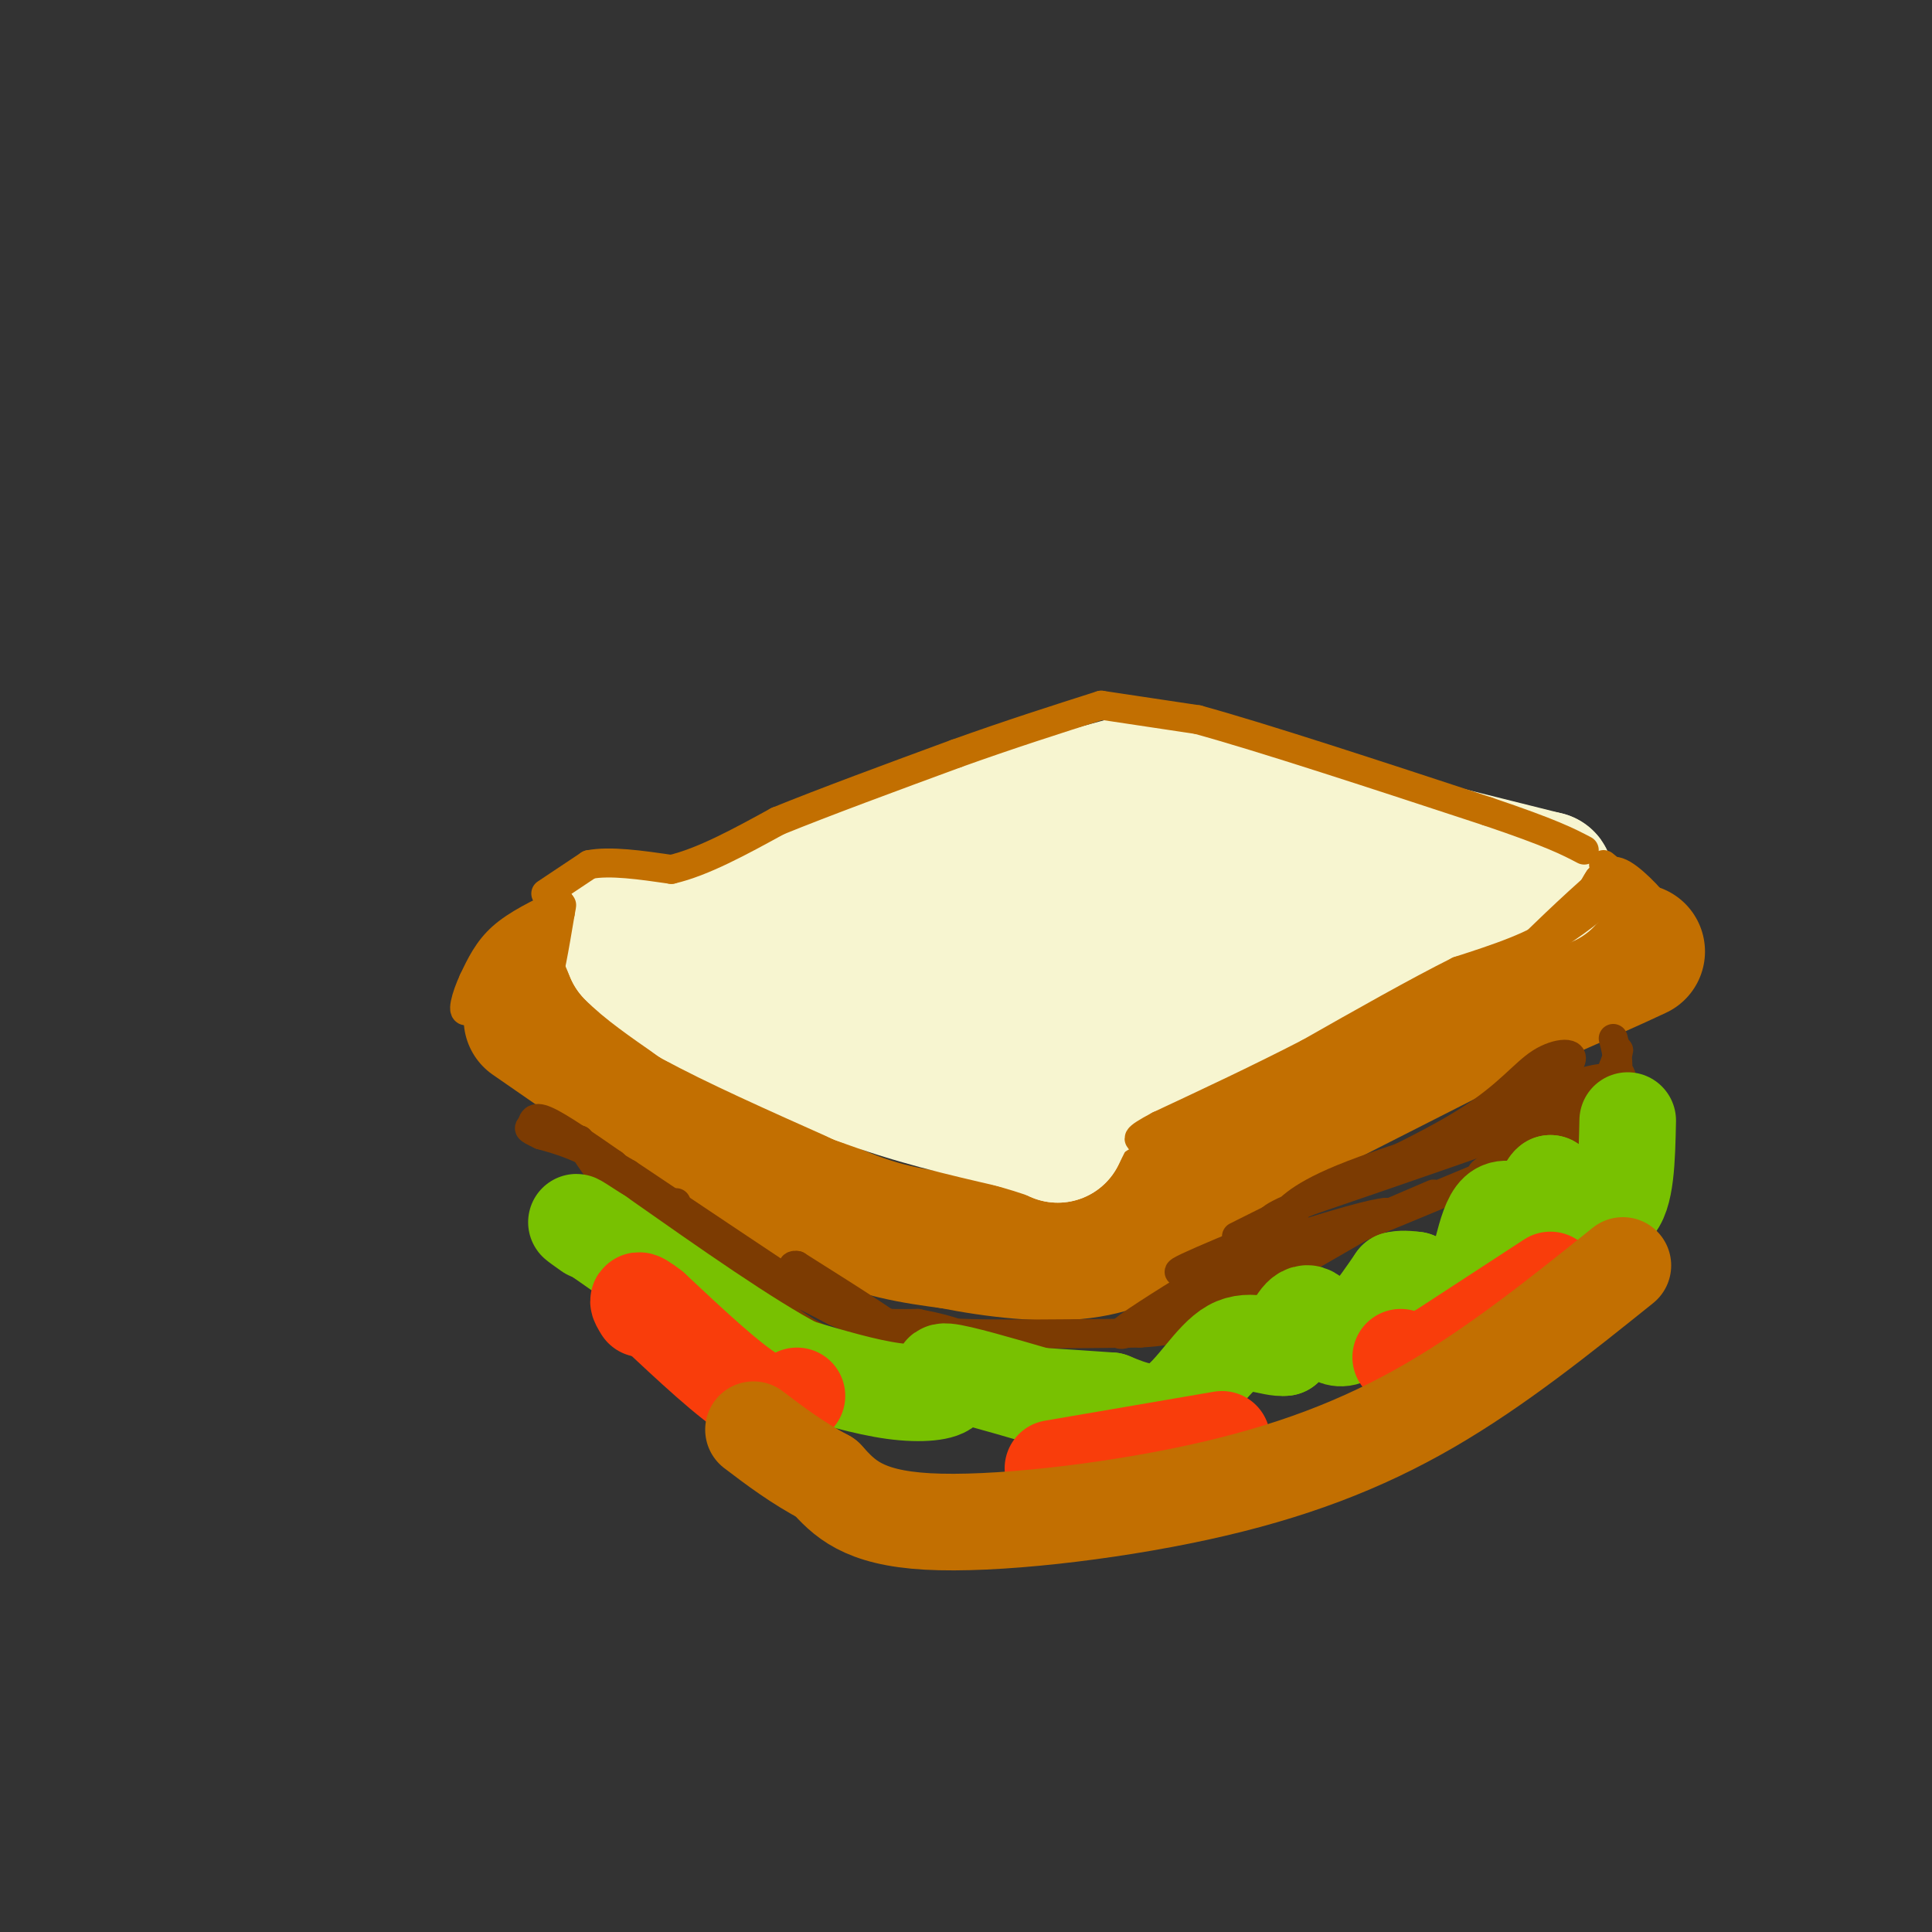 <svg viewBox='0 0 400 400' version='1.1' xmlns='http://www.w3.org/2000/svg' xmlns:xlink='http://www.w3.org/1999/xlink'><rect x="0" y="0" width="400" height="400" fill="#333333" stroke="none"/><g fill='none' stroke='rgb(194,111,1)' stroke-width='28' stroke-linecap='round' stroke-linejoin='round'><path d='M110,211c0.000,0.000 26.000,18.000 26,18'/><path d='M136,229c10.667,7.156 24.333,16.044 35,21c10.667,4.956 18.333,5.978 26,7'/><path d='M197,257c9.244,1.844 19.356,2.956 27,2c7.644,-0.956 12.822,-3.978 18,-7'/><path d='M242,252c2.889,-3.222 1.111,-7.778 0,-9c-1.111,-1.222 -1.556,0.889 -2,3'/><path d='M240,246c2.333,-1.000 9.167,-5.000 16,-9'/><path d='M256,237c10.500,-5.500 28.750,-14.750 47,-24'/><path d='M303,213c0.000,0.000 25.000,-11.000 25,-11'/><path d='M328,202c6.000,-2.667 8.500,-3.833 11,-5'/></g>
<g fill='none' stroke='rgb(247,245,208)' stroke-width='28' stroke-linecap='round' stroke-linejoin='round'><path d='M128,190c0.000,0.000 3.000,7.000 3,7'/><path d='M131,197c2.667,2.833 7.833,6.417 13,10'/><path d='M144,207c7.833,4.333 20.917,10.167 34,16'/><path d='M178,223c11.000,4.167 21.500,6.583 32,9'/><path d='M210,232c6.833,2.000 7.917,2.500 9,3'/><path d='M219,235c0.000,0.000 3.000,-6.000 3,-6'/><path d='M222,229c4.167,-3.167 13.083,-8.083 22,-13'/><path d='M244,216c10.833,-5.833 26.917,-13.917 43,-22'/><path d='M287,194c11.833,-5.333 19.917,-7.667 28,-10'/><path d='M315,184c5.500,-2.000 5.250,-2.000 5,-2'/><path d='M320,182c0.000,0.000 -24.000,-6.000 -24,-6'/><path d='M296,176c-10.167,-2.833 -23.583,-6.917 -37,-11'/><path d='M259,165c-8.667,-2.500 -11.833,-3.250 -15,-4'/><path d='M244,161c-2.833,-0.833 -2.417,-0.917 -2,-1'/><path d='M242,160c0.000,0.000 -37.000,10.000 -37,10'/><path d='M205,170c-12.500,4.167 -25.250,9.583 -38,15'/><path d='M167,185c-10.000,3.667 -16.000,5.333 -22,7'/><path d='M145,192c-1.467,0.467 5.867,-1.867 15,1c9.133,2.867 20.067,10.933 31,19'/><path d='M191,212c5.476,1.036 3.667,-5.875 6,-12c2.333,-6.125 8.810,-11.464 16,-15c7.190,-3.536 15.095,-5.268 23,-7'/><path d='M236,178c0.011,0.576 -11.461,5.515 -18,12c-6.539,6.485 -8.145,14.515 -9,19c-0.855,4.485 -0.959,5.424 6,2c6.959,-3.424 20.979,-11.212 35,-19'/><path d='M250,192c10.750,-5.345 20.125,-9.208 14,-7c-6.125,2.208 -27.750,10.488 -35,13c-7.250,2.512 -0.125,-0.744 7,-4'/><path d='M236,194c6.500,-2.667 19.250,-7.333 32,-12'/></g>
<g fill='none' stroke='rgb(194,111,1)' stroke-width='6' stroke-linecap='round' stroke-linejoin='round'><path d='M332,179c0.000,0.000 11.000,9.000 11,9'/><path d='M343,188c0.378,-0.244 -4.178,-5.356 -7,-7c-2.822,-1.644 -3.911,0.178 -5,2'/><path d='M331,183c-4.689,3.956 -13.911,12.844 -17,16c-3.089,3.156 -0.044,0.578 3,-2'/><path d='M317,197c3.578,-2.311 11.022,-7.089 14,-10c2.978,-2.911 1.489,-3.956 0,-5'/><path d='M331,182c-0.844,1.044 -2.956,6.156 -8,10c-5.044,3.844 -13.022,6.422 -21,9'/><path d='M302,201c-8.667,4.333 -19.833,10.667 -31,17'/><path d='M271,218c-10.333,5.333 -20.667,10.167 -31,15'/><path d='M240,233c-5.667,3.000 -4.333,3.000 -3,3'/><path d='M116,187c-4.500,2.167 -9.000,4.333 -12,7c-3.000,2.667 -4.500,5.833 -6,9'/><path d='M98,203c-1.600,3.400 -2.600,7.400 -1,6c1.600,-1.400 5.800,-8.200 10,-15'/><path d='M107,194c1.393,-0.464 -0.125,5.875 0,9c0.125,3.125 1.893,3.036 3,1c1.107,-2.036 1.554,-6.018 2,-10'/><path d='M112,194c0.400,1.067 0.400,8.733 1,9c0.600,0.267 1.800,-6.867 3,-14'/><path d='M116,189c0.500,-2.500 0.250,-1.750 0,-1'/><path d='M113,185c0.000,0.000 9.000,-6.000 9,-6'/><path d='M122,179c4.333,-0.833 10.667,0.083 17,1'/><path d='M139,180c6.500,-1.500 14.250,-5.750 22,-10'/><path d='M161,170c9.833,-4.000 23.417,-9.000 37,-14'/><path d='M198,156c11.167,-4.000 20.583,-7.000 30,-10'/><path d='M228,146c0.000,0.000 20.000,3.000 20,3'/><path d='M248,149c13.333,3.667 36.667,11.333 60,19'/><path d='M308,168c13.333,4.500 16.667,6.250 20,8'/></g>
<g fill='none' stroke='rgb(124,59,2)' stroke-width='6' stroke-linecap='round' stroke-linejoin='round'><path d='M334,215c0.833,3.250 1.667,6.500 0,9c-1.667,2.500 -5.833,4.250 -10,6'/><path d='M324,230c-10.667,4.167 -32.333,11.583 -54,19'/><path d='M270,249c-9.667,3.905 -6.833,4.167 -5,3c1.833,-1.167 2.667,-3.762 13,-8c10.333,-4.238 30.167,-10.119 50,-16'/><path d='M328,228c9.060,-4.000 6.708,-6.000 0,-4c-6.708,2.000 -17.774,8.000 -19,8c-1.226,-0.000 7.387,-6.000 16,-12'/><path d='M325,220c1.583,-2.357 -2.458,-2.250 -6,0c-3.542,2.250 -6.583,6.643 -15,12c-8.417,5.357 -22.208,11.679 -36,18'/><path d='M268,250c-8.000,4.000 -10.000,5.000 -12,6'/><path d='M140,249c0.000,3.417 0.000,6.833 2,9c2.000,2.167 6.000,3.083 10,4'/><path d='M152,262c5.289,1.867 13.511,4.533 11,3c-2.511,-1.533 -15.756,-7.267 -29,-13'/><path d='M134,252c-7.167,-4.833 -10.583,-10.417 -14,-16'/><path d='M120,236c0.044,1.156 7.156,12.044 16,19c8.844,6.956 19.422,9.978 30,13'/><path d='M166,268c7.067,3.400 9.733,5.400 3,1c-6.733,-4.400 -22.867,-15.200 -39,-26'/><path d='M130,243c-9.500,-5.667 -13.750,-6.833 -18,-8'/><path d='M112,235c-3.250,-1.524 -2.375,-1.333 -2,-2c0.375,-0.667 0.250,-2.190 3,-1c2.750,1.190 8.375,5.095 14,9'/><path d='M127,241c9.422,8.333 25.978,24.667 36,32c10.022,7.333 13.511,5.667 17,4'/><path d='M180,277c5.711,1.556 11.489,3.444 9,1c-2.489,-2.444 -13.244,-9.222 -24,-16'/><path d='M165,262c-2.978,-0.622 1.578,5.822 7,9c5.422,3.178 11.711,3.089 18,3'/><path d='M190,274c4.333,0.833 6.167,1.417 8,2'/><path d='M198,276c7.667,0.333 22.833,0.167 38,0'/><path d='M236,276c8.444,-0.489 10.556,-1.711 18,-6c7.444,-4.289 20.222,-11.644 33,-19'/><path d='M287,251c-4.956,0.156 -33.844,10.044 -41,12c-7.156,1.956 7.422,-4.022 22,-10'/><path d='M268,253c-6.667,4.489 -34.333,20.711 -36,23c-1.667,2.289 22.667,-9.356 47,-21'/><path d='M279,255c12.952,-5.714 21.833,-9.500 16,-7c-5.833,2.500 -26.381,11.286 -23,10c3.381,-1.286 30.690,-12.643 58,-24'/><path d='M330,234c2.452,-0.940 -20.417,8.708 -23,9c-2.583,0.292 15.119,-8.774 23,-14c7.881,-5.226 5.940,-6.613 4,-8'/><path d='M334,221c0.964,-2.440 1.375,-4.542 1,-3c-0.375,1.542 -1.536,6.726 -5,11c-3.464,4.274 -9.232,7.637 -15,11'/></g>
<g fill='none' stroke='rgb(120,193,1)' stroke-width='20' stroke-linecap='round' stroke-linejoin='round'><path d='M337,232c-0.167,7.917 -0.333,15.833 -3,18c-2.667,2.167 -7.833,-1.417 -13,-5'/><path d='M321,245c-1.979,1.421 -0.427,7.474 -2,8c-1.573,0.526 -6.270,-4.474 -9,-2c-2.730,2.474 -3.494,12.421 -6,16c-2.506,3.579 -6.753,0.789 -11,-2'/><path d='M293,265c-2.500,-0.333 -3.250,-0.167 -4,0'/><path d='M289,265c-3.978,5.778 -7.956,11.556 -11,12c-3.044,0.444 -5.156,-4.444 -7,-5c-1.844,-0.556 -3.422,3.222 -5,7'/><path d='M266,279c-2.702,0.357 -6.958,-2.250 -11,0c-4.042,2.250 -7.869,9.357 -12,12c-4.131,2.643 -8.565,0.821 -13,-1'/><path d='M230,290c-4.667,-0.333 -9.833,-0.667 -15,-1'/><path d='M215,289c-8.238,-2.393 -16.476,-4.786 -19,-5c-2.524,-0.214 0.667,1.750 0,3c-0.667,1.250 -5.190,1.786 -11,1c-5.810,-0.786 -12.905,-2.893 -20,-5'/><path d='M165,283c-10.167,-5.333 -25.583,-16.167 -41,-27'/><path d='M124,256c-7.167,-4.667 -4.583,-2.833 -2,-1'/></g>
<g fill='none' stroke='rgb(249,61,11)' stroke-width='20' stroke-linecap='round' stroke-linejoin='round'><path d='M321,265c0.000,0.000 -23.000,15.000 -23,15'/><path d='M298,280c-5.167,2.667 -6.583,1.833 -8,1'/><path d='M253,298c0.000,0.000 -35.000,6.000 -35,6'/><path d='M165,289c-2.000,1.500 -4.000,3.000 -9,0c-5.000,-3.000 -13.000,-10.500 -21,-18'/><path d='M135,271c-3.833,-3.000 -2.917,-1.500 -2,0'/></g>
<g fill='none' stroke='rgb(194,111,1)' stroke-width='20' stroke-linecap='round' stroke-linejoin='round'><path d='M336,262c-13.018,10.452 -26.036,20.905 -40,29c-13.964,8.095 -28.875,13.833 -48,18c-19.125,4.167 -42.464,6.762 -56,6c-13.536,-0.762 -17.268,-4.881 -21,-9'/><path d='M171,306c-6.000,-3.167 -10.500,-6.583 -15,-10'/></g>
</svg>